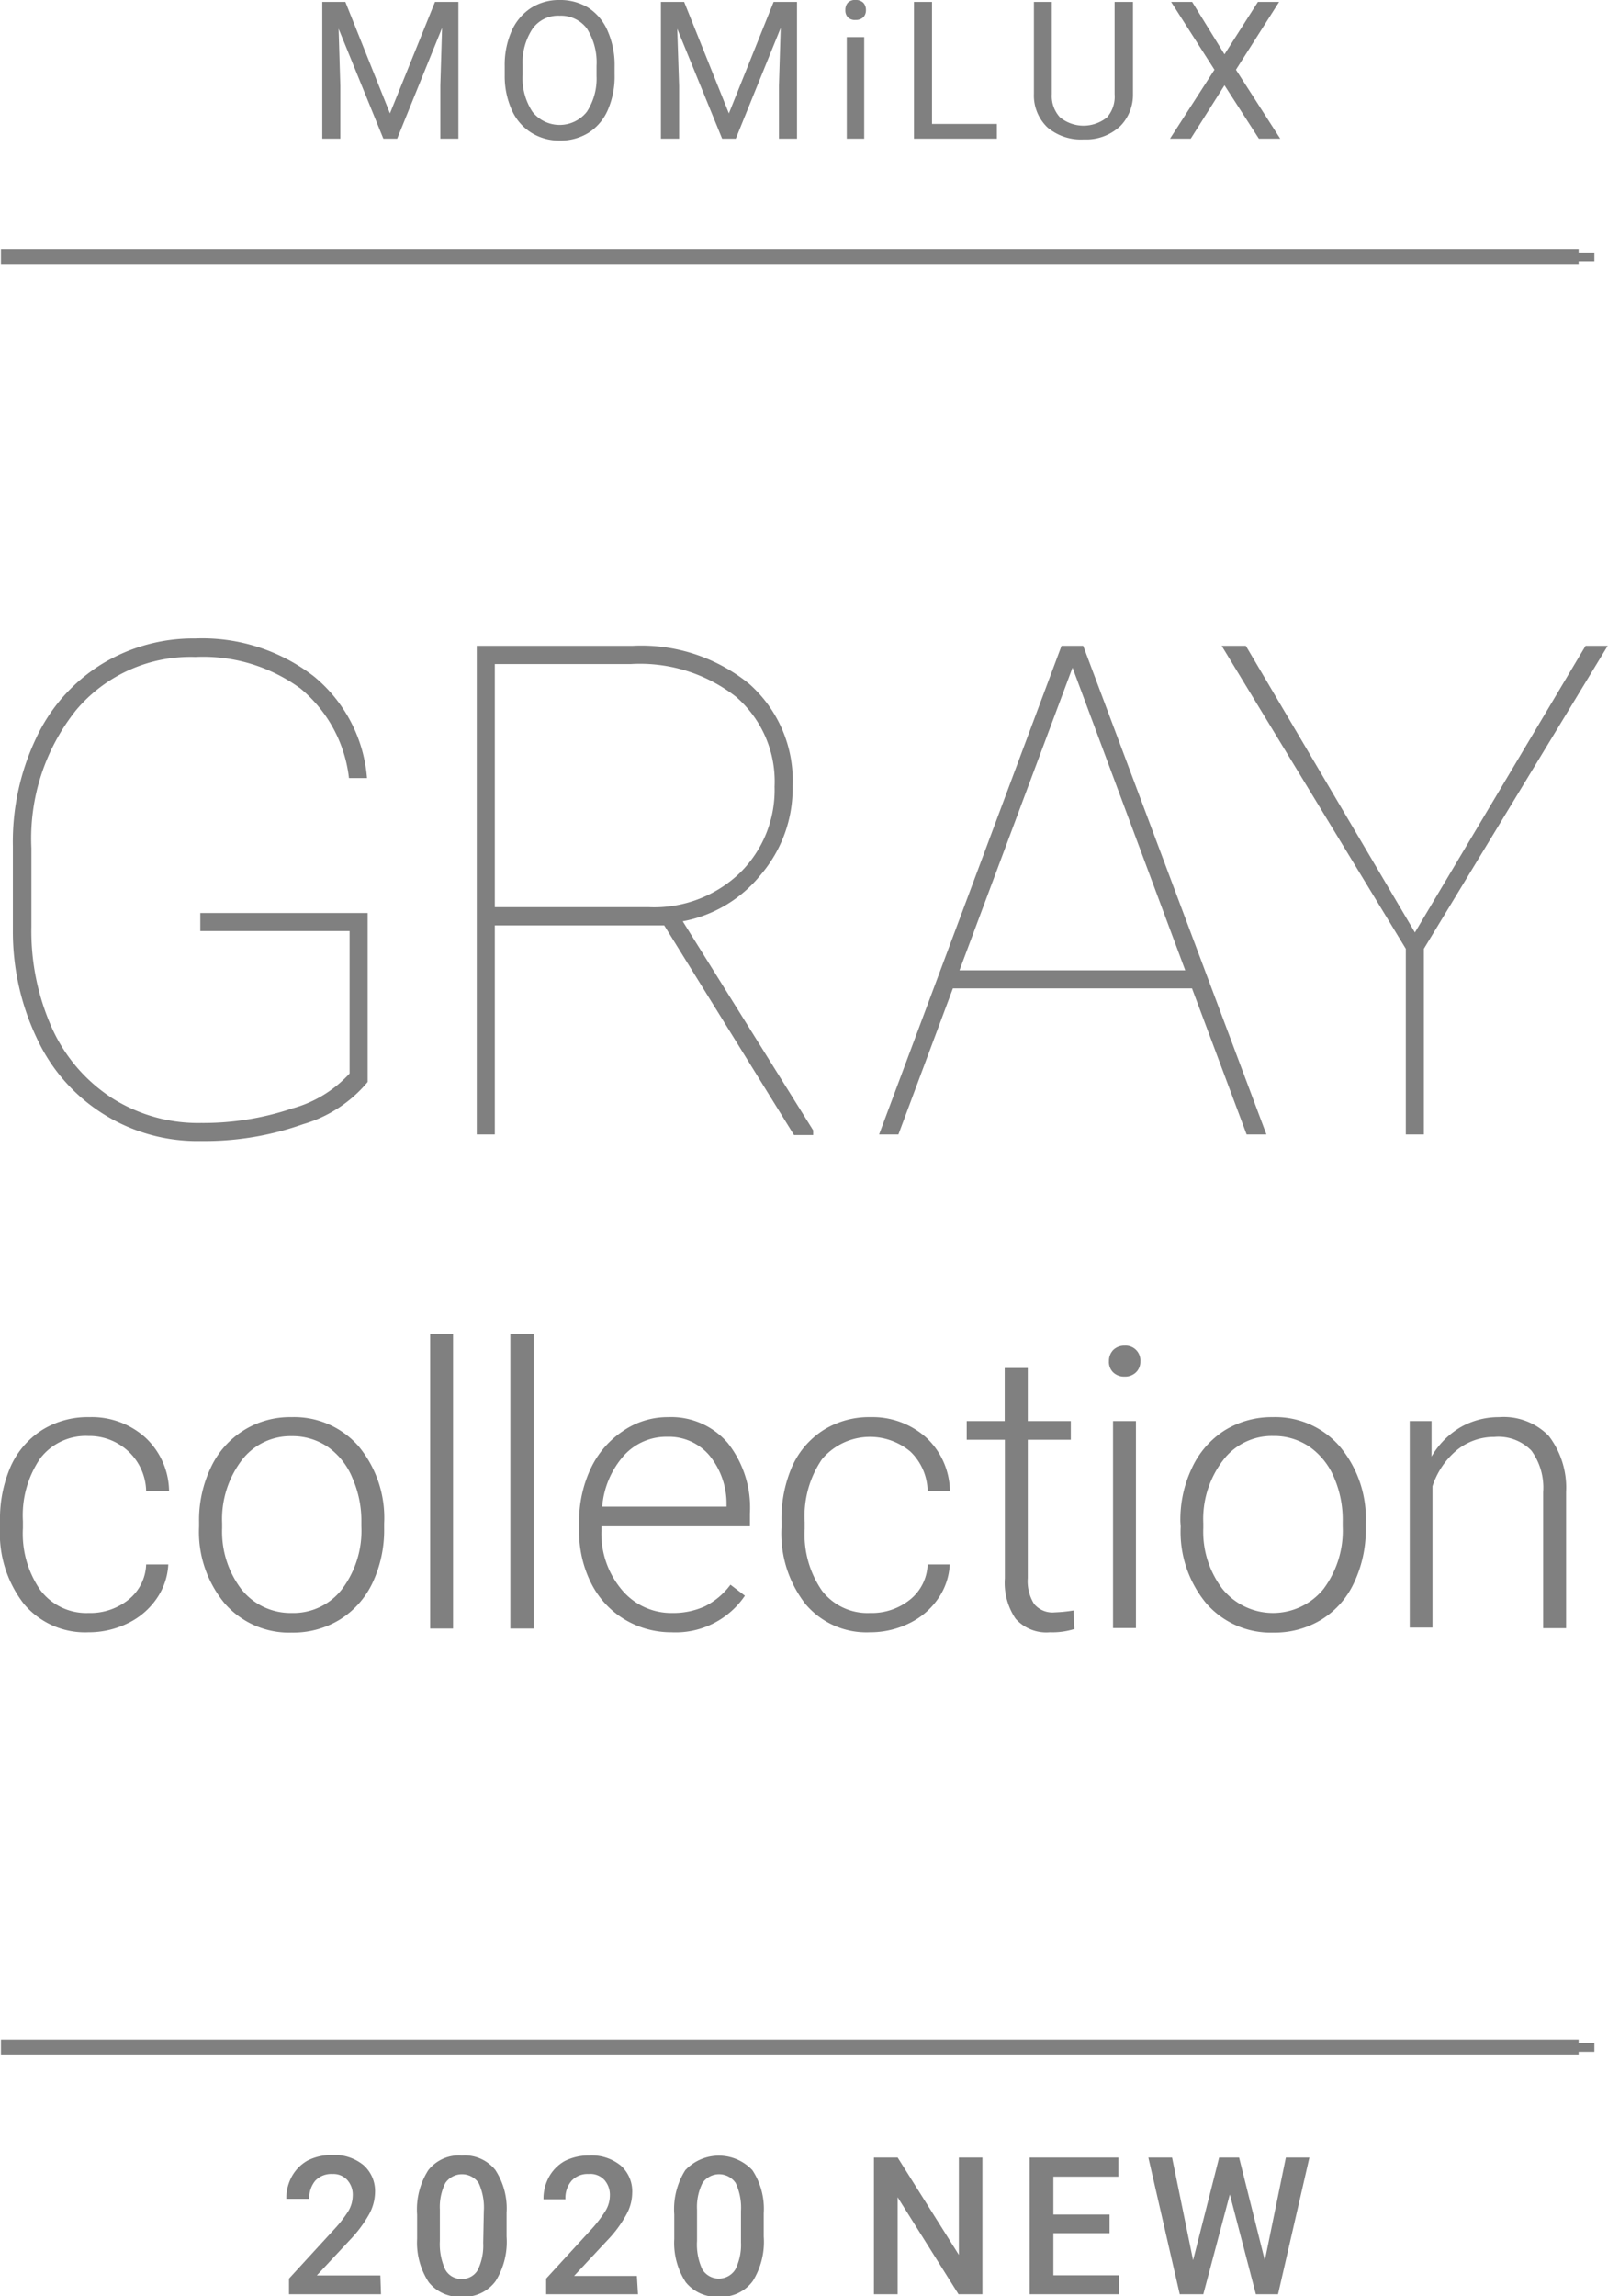 <svg xmlns="http://www.w3.org/2000/svg" viewBox="0 0 102.43 146.2"><defs><style>.cls-1{fill:gray;}.cls-2,.cls-3{fill:none;stroke:gray;stroke-miterlimit:10;}.cls-2{stroke-width:0.55px;}</style></defs><g id="レイヤー_2" data-name="レイヤー 2"><g id="レイヤー_1-2" data-name="レイヤー 1"><path class="cls-1" d="M23.42,68.89a8.4,8.4,0,0,1-4.12,2.69,18.72,18.72,0,0,1-6.49,1.07A11.25,11.25,0,0,1,2.39,66.2a15.83,15.83,0,0,1-1.57-7V53.9A15.39,15.39,0,0,1,2.3,47a11,11,0,0,1,4.14-4.69,11.19,11.19,0,0,1,6-1.66A11.63,11.63,0,0,1,20,43.07a9.33,9.33,0,0,1,3.38,6.47H22.23a8.66,8.66,0,0,0-3.1-5.71,10.53,10.53,0,0,0-6.69-2A9.52,9.52,0,0,0,4.86,45.2,13.08,13.08,0,0,0,2,54v5A15.11,15.11,0,0,0,3.33,65.5a10.39,10.39,0,0,0,3.83,4.43,10.24,10.24,0,0,0,5.65,1.57,17.75,17.75,0,0,0,5.79-.92,7.7,7.7,0,0,0,3.67-2.23V59.28H12.76V58.13H23.42Z"/><path class="cls-1" d="M42.31,58.92H31.52V72.23H30.37V41.12h9.91a10.9,10.9,0,0,1,7.44,2.42,8.23,8.23,0,0,1,2.77,6.55,8.44,8.44,0,0,1-2,5.57,8.35,8.35,0,0,1-5,3l8.31,13.31v.3H50.58ZM31.52,57.76h9.81a7.89,7.89,0,0,0,5.8-2.18,7.39,7.39,0,0,0,2.21-5.49,7.13,7.13,0,0,0-2.45-5.72,9.94,9.94,0,0,0-6.7-2.09H31.52Z"/><path class="cls-1" d="M75.93,62.93H60.7l-3.47,9.3H56L67.62,41.12H69L80.67,72.23H79.41ZM61.12,61.78H75.5L68.32,42.51Z"/><path class="cls-1" d="M90.13,59.37,101,41.12h1.41L90.7,60.41V72.23H89.55V60.41L77.82,41.12h1.54Z"/><path class="cls-1" d="M5.64,102.7a3.88,3.88,0,0,0,2.56-.86,3,3,0,0,0,1.11-2.23h1.41a4.16,4.16,0,0,1-.76,2.2,4.71,4.71,0,0,1-1.85,1.56,5.62,5.62,0,0,1-2.47.56,5.09,5.09,0,0,1-4.12-1.81A7.31,7.31,0,0,1,0,97.26v-.43a8.34,8.34,0,0,1,.68-3.46,5.33,5.33,0,0,1,2-2.32,5.47,5.47,0,0,1,3-.82,5.1,5.1,0,0,1,3.58,1.3,4.74,4.74,0,0,1,1.51,3.4H9.31a3.57,3.57,0,0,0-1.11-2.5,3.64,3.64,0,0,0-2.57-1,3.65,3.65,0,0,0-3.07,1.43,6.43,6.43,0,0,0-1.1,4v.43a6.3,6.3,0,0,0,1.1,3.94A3.67,3.67,0,0,0,5.64,102.7Z"/><path class="cls-1" d="M12.68,96.89a7.78,7.78,0,0,1,.74-3.43,5.55,5.55,0,0,1,5.15-3.23,5.45,5.45,0,0,1,4.27,1.85A7.14,7.14,0,0,1,24.47,97v.31a7.87,7.87,0,0,1-.73,3.45,5.53,5.53,0,0,1-2.09,2.36,5.7,5.7,0,0,1-3.06.83,5.46,5.46,0,0,1-4.27-1.85,7.13,7.13,0,0,1-1.64-4.9Zm1.47.4a6.05,6.05,0,0,0,1.22,3.89,4,4,0,0,0,3.22,1.52,3.91,3.91,0,0,0,3.2-1.52,6.19,6.19,0,0,0,1.23-4v-.28a6.75,6.75,0,0,0-.56-2.77,4.51,4.51,0,0,0-1.57-2,4,4,0,0,0-2.32-.69A3.9,3.9,0,0,0,15.38,93a6.21,6.21,0,0,0-1.23,4Z"/><path class="cls-1" d="M28.86,103.69H27.4V84.94h1.46Z"/><path class="cls-1" d="M34,103.69H32.51V84.94H34Z"/><path class="cls-1" d="M42.77,103.93a5.76,5.76,0,0,1-3-.83,5.64,5.64,0,0,1-2.12-2.31,7.29,7.29,0,0,1-.76-3.33v-.52a7.86,7.86,0,0,1,.74-3.44,5.87,5.87,0,0,1,2.06-2.39,5,5,0,0,1,2.86-.88,4.75,4.75,0,0,1,3.81,1.65,6.63,6.63,0,0,1,1.41,4.48v.82H38.31v.28a5.55,5.55,0,0,0,1.28,3.74,4.1,4.1,0,0,0,3.25,1.5,4.84,4.84,0,0,0,2.07-.43,4.59,4.59,0,0,0,1.62-1.37l.92.7A5.33,5.33,0,0,1,42.77,103.93Zm-.26-12.45a3.64,3.64,0,0,0-2.78,1.21,5.57,5.57,0,0,0-1.37,3.24h7.92v-.15a4.84,4.84,0,0,0-1.09-3.11A3.38,3.38,0,0,0,42.51,91.48Z"/><path class="cls-1" d="M55.42,102.7a3.88,3.88,0,0,0,2.56-.86,3,3,0,0,0,1.11-2.23H60.5a4.16,4.16,0,0,1-.76,2.2,4.71,4.71,0,0,1-1.85,1.56,5.62,5.62,0,0,1-2.47.56,5.08,5.08,0,0,1-4.12-1.81,7.31,7.31,0,0,1-1.52-4.86v-.43a8.34,8.34,0,0,1,.68-3.46,5.33,5.33,0,0,1,2-2.32,5.47,5.47,0,0,1,3-.82A5.12,5.12,0,0,1,59,91.53a4.74,4.74,0,0,1,1.51,3.4H59.09A3.57,3.57,0,0,0,58,92.43a4,4,0,0,0-5.64.48,6.43,6.43,0,0,0-1.1,4v.43a6.3,6.3,0,0,0,1.1,3.94A3.66,3.66,0,0,0,55.42,102.7Z"/><path class="cls-1" d="M65.47,87.1v3.38h2.74v1.19H65.47v8.81a2.71,2.71,0,0,0,.4,1.64,1.52,1.52,0,0,0,1.32.54,9.29,9.29,0,0,0,1.19-.12l.06,1.18a4.69,4.69,0,0,1-1.56.21,2.61,2.61,0,0,1-2.19-.87,4.08,4.08,0,0,1-.68-2.57V91.67H61.58V90.48H64V87.1Z"/><path class="cls-1" d="M70.64,86.66a1,1,0,0,1,.27-.7,1,1,0,0,1,.73-.28.94.94,0,0,1,1,1,.93.93,0,0,1-.27.69,1,1,0,0,1-.74.28,1,1,0,0,1-.73-.28A.93.93,0,0,1,70.64,86.66Zm1.72,17H70.9V90.48h1.46Z"/><path class="cls-1" d="M75.19,96.89a7.64,7.64,0,0,1,.74-3.43A5.62,5.62,0,0,1,78,91.08a5.68,5.68,0,0,1,3.06-.85,5.43,5.43,0,0,1,4.27,1.85A7.15,7.15,0,0,1,87,97v.31a7.87,7.87,0,0,1-.74,3.45,5.45,5.45,0,0,1-2.08,2.36,5.73,5.73,0,0,1-3.06.83,5.45,5.45,0,0,1-4.27-1.85,7.13,7.13,0,0,1-1.64-4.9Zm1.46.4a6,6,0,0,0,1.23,3.89,4.15,4.15,0,0,0,6.42,0,6.19,6.19,0,0,0,1.23-4v-.28A6.75,6.75,0,0,0,85,94.12a4.53,4.53,0,0,0-1.58-2,4,4,0,0,0-2.32-.69A3.89,3.89,0,0,0,77.89,93a6.16,6.16,0,0,0-1.24,4Z"/><path class="cls-1" d="M91.19,90.48l0,2.26a5.18,5.18,0,0,1,1.85-1.87,4.89,4.89,0,0,1,2.45-.64,4,4,0,0,1,3.17,1.2A5.41,5.41,0,0,1,99.76,95v8.67H98.3V95a4,4,0,0,0-.75-2.64,2.93,2.93,0,0,0-2.36-.87,3.75,3.75,0,0,0-2.4.85,5,5,0,0,0-1.54,2.29v9H89.8V90.48Z"/><path class="cls-1" d="M24.27,146.08H18.41v-1l2.9-3.16a7.7,7.7,0,0,0,.9-1.17,2,2,0,0,0,.26-.95,1.39,1.39,0,0,0-.35-1,1.19,1.19,0,0,0-.94-.38,1.4,1.4,0,0,0-1.1.43A1.72,1.72,0,0,0,19.7,140H18.24a2.88,2.88,0,0,1,.36-1.44,2.61,2.61,0,0,1,1-1,3.37,3.37,0,0,1,1.55-.35,2.91,2.91,0,0,1,2,.64,2.2,2.2,0,0,1,.74,1.76,3,3,0,0,1-.37,1.36,8,8,0,0,1-1.21,1.63l-2.13,2.28h4.05Z"/><path class="cls-1" d="M32.27,142.41a4.72,4.72,0,0,1-.7,2.83,2.48,2.48,0,0,1-2.14,1,2.5,2.5,0,0,1-2.12-.93,4.59,4.59,0,0,1-.74-2.76V141a4.65,4.65,0,0,1,.71-2.82,2.49,2.49,0,0,1,2.14-.94,2.5,2.5,0,0,1,2.13.92,4.47,4.47,0,0,1,.72,2.73Zm-1.45-1.63a3.72,3.72,0,0,0-.33-1.79,1.29,1.29,0,0,0-2.12,0,3.41,3.41,0,0,0-.35,1.69v2a3.89,3.89,0,0,0,.34,1.82,1.15,1.15,0,0,0,1.07.6,1.14,1.14,0,0,0,1-.56,3.53,3.53,0,0,0,.35-1.73Z"/><path class="cls-1" d="M40.64,146.08H34.79v-1l2.9-3.16a8.22,8.22,0,0,0,.89-1.17,1.91,1.91,0,0,0,.27-.95,1.43,1.43,0,0,0-.35-1,1.21,1.21,0,0,0-1-.38,1.38,1.38,0,0,0-1.09.43,1.68,1.68,0,0,0-.39,1.18H34.62a2.88,2.88,0,0,1,.36-1.44,2.59,2.59,0,0,1,1-1,3.38,3.38,0,0,1,1.56-.35,2.93,2.93,0,0,1,2,.64,2.19,2.19,0,0,1,.73,1.76,2.9,2.9,0,0,1-.37,1.36,7.51,7.51,0,0,1-1.2,1.63l-2.13,2.28h4Z"/><path class="cls-1" d="M48.65,142.41a4.72,4.72,0,0,1-.7,2.83,2.48,2.48,0,0,1-2.14,1,2.53,2.53,0,0,1-2.13-.93,4.59,4.59,0,0,1-.73-2.76V141a4.65,4.65,0,0,1,.7-2.82,2.93,2.93,0,0,1,4.28,0,4.47,4.47,0,0,1,.72,2.73Zm-1.45-1.63a3.7,3.7,0,0,0-.34-1.79,1.28,1.28,0,0,0-2.11,0,3.41,3.41,0,0,0-.35,1.69v2a3.77,3.77,0,0,0,.34,1.82,1.24,1.24,0,0,0,2.1,0,3.52,3.52,0,0,0,.36-1.73Z"/><path class="cls-1" d="M62.58,146.08H61.06l-3.88-6.18v6.18H55.67v-8.71h1.51l3.9,6.2v-6.2h1.5Z"/><path class="cls-1" d="M70.68,142.19H67.1v2.68h4.19v1.21h-5.7v-8.71h5.65v1.22H67.1V141h3.58Z"/><path class="cls-1" d="M80.57,143.92l1.34-6.55h1.5l-2,8.71H80l-1.66-6.36-1.69,6.36H75.15l-2-8.71h1.51L76,143.91l1.66-6.54h1.27Z"/><path class="cls-1" d="M22,.12l2.84,7.1L27.71.12H29.2V8.83H28.05V5.44l.11-3.66L25.3,8.83h-.88l-2.85-7,.11,3.65V8.83H20.53V.12Z"/><path class="cls-1" d="M39.15,4.75A5.36,5.36,0,0,1,38.72,7,3.27,3.27,0,0,1,37.5,8.45a3.38,3.38,0,0,1-1.84.5,3.34,3.34,0,0,1-1.83-.51A3.24,3.24,0,0,1,32.6,7a5.25,5.25,0,0,1-.45-2.17V4.2A5.31,5.31,0,0,1,32.58,2,3.38,3.38,0,0,1,33.82.51,3.31,3.31,0,0,1,35.65,0a3.4,3.4,0,0,1,1.84.5A3.32,3.32,0,0,1,38.72,2a5.38,5.38,0,0,1,.43,2.23ZM38,4.19a4,4,0,0,0-.62-2.38A2.06,2.06,0,0,0,35.65,1a2,2,0,0,0-1.72.82,3.89,3.89,0,0,0-.64,2.31v.63a3.89,3.89,0,0,0,.63,2.36,2.21,2.21,0,0,0,3.46,0A3.84,3.84,0,0,0,38,4.84Z"/><path class="cls-1" d="M43.58.12l2.85,7.1L49.28.12h1.49V8.83H49.62V5.44l.11-3.66L46.87,8.83H46l-2.86-7,.12,3.65V8.83H42.1V.12Z"/><path class="cls-1" d="M53.85.64A.69.69,0,0,1,54,.18.62.62,0,0,1,54.5,0a.67.67,0,0,1,.5.18.68.68,0,0,1,.16.46.64.64,0,0,1-.16.45.67.67,0,0,1-.5.18A.62.62,0,0,1,54,1.09.64.64,0,0,1,53.85.64Zm1.2,8.19H53.94V2.36h1.11Z"/><path class="cls-1" d="M59.37,7.89H63.5v.94H58.22V.12h1.15Z"/><path class="cls-1" d="M72.17.12V6a2.84,2.84,0,0,1-.78,2,3.16,3.16,0,0,1-2.08.88H69a3.29,3.29,0,0,1-2.28-.77,2.81,2.81,0,0,1-.86-2.13V.12H67V6a2,2,0,0,0,.52,1.47,2.38,2.38,0,0,0,3,0A2,2,0,0,0,71,6V.12Z"/><path class="cls-1" d="M78,3.46,80.13.12h1.35L78.73,4.44l2.82,4.39H80.19L78,5.43l-2.15,3.4H74.53l2.83-4.39L74.6.12h1.34Z"/><line class="cls-2" x1="1.06" y1="130.36" x2="101.56" y2="130.36"/><line class="cls-2" x1="1.06" y1="16.36" x2="101.56" y2="16.36"/><line class="cls-3" x1="0.06" y1="130.36" x2="100.56" y2="130.36"/><line class="cls-3" x1="0.06" y1="16.36" x2="100.56" y2="16.36"/></g></g></svg>